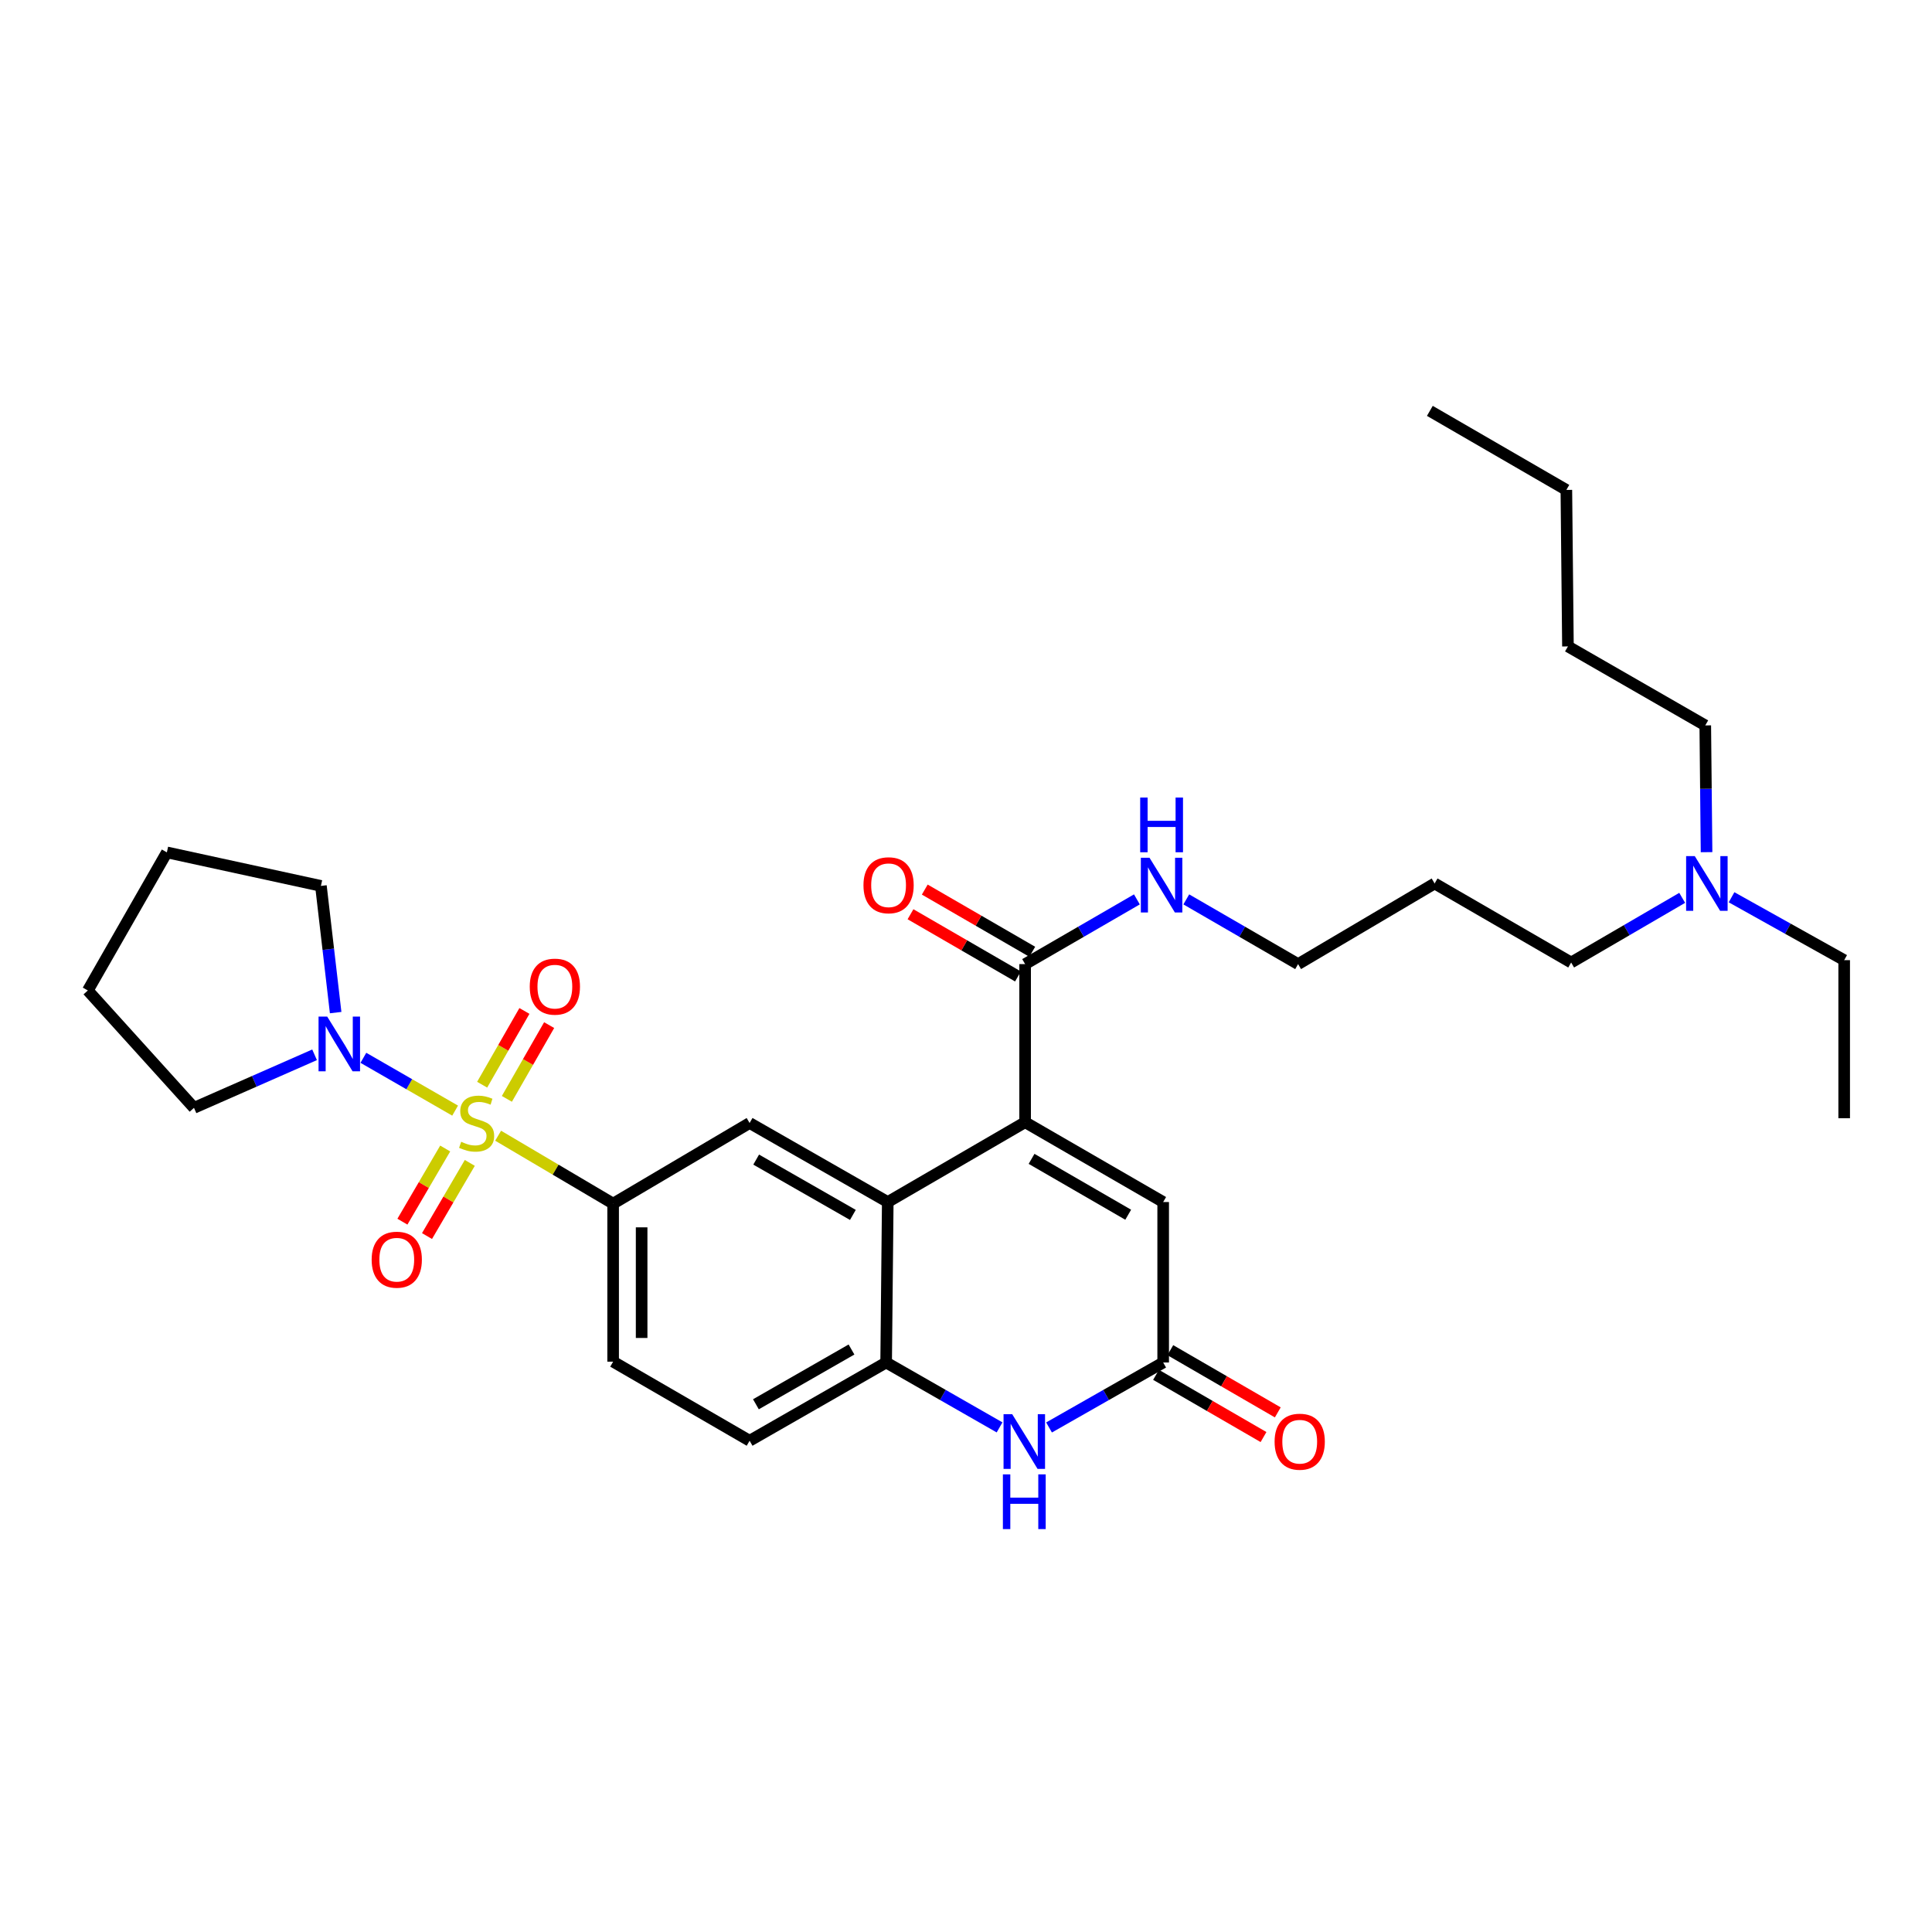 <?xml version='1.0' encoding='iso-8859-1'?>
<svg version='1.1' baseProfile='full'
              xmlns='http://www.w3.org/2000/svg'
                      xmlns:rdkit='http://www.rdkit.org/xml'
                      xmlns:xlink='http://www.w3.org/1999/xlink'
                  xml:space='preserve'
width='1000px' height='1000px' viewBox='0 0 1000 1000'>
<!-- END OF HEADER -->
<rect style='opacity:1.0;fill:#FFFFFF;stroke:none' width='1000' height='1000' x='0' y='0'> </rect>
<path class='bond-2' d='M 257.832,587.84 L 287.594,605.42' style='fill:none;fill-rule:evenodd;stroke:#CCCC00;stroke-width:6px;stroke-linecap:butt;stroke-linejoin:miter;stroke-opacity:1' />
<path class='bond-2' d='M 287.594,605.42 L 317.356,623' style='fill:none;fill-rule:evenodd;stroke:#000000;stroke-width:6px;stroke-linecap:butt;stroke-linejoin:miter;stroke-opacity:1' />
<path class='bond-3' d='M 235.57,574.856 L 211.83,561.187' style='fill:none;fill-rule:evenodd;stroke:#CCCC00;stroke-width:6px;stroke-linecap:butt;stroke-linejoin:miter;stroke-opacity:1' />
<path class='bond-3' d='M 211.83,561.187 L 188.089,547.519' style='fill:none;fill-rule:evenodd;stroke:#0000FF;stroke-width:6px;stroke-linecap:butt;stroke-linejoin:miter;stroke-opacity:1' />
<path class='bond-10' d='M 262.359,568.775 L 273.299,549.687' style='fill:none;fill-rule:evenodd;stroke:#CCCC00;stroke-width:6px;stroke-linecap:butt;stroke-linejoin:miter;stroke-opacity:1' />
<path class='bond-10' d='M 273.299,549.687 L 284.239,530.599' style='fill:none;fill-rule:evenodd;stroke:#FF0000;stroke-width:6px;stroke-linecap:butt;stroke-linejoin:miter;stroke-opacity:1' />
<path class='bond-10' d='M 249.561,561.441 L 260.501,542.353' style='fill:none;fill-rule:evenodd;stroke:#CCCC00;stroke-width:6px;stroke-linecap:butt;stroke-linejoin:miter;stroke-opacity:1' />
<path class='bond-10' d='M 260.501,542.353 L 271.441,523.264' style='fill:none;fill-rule:evenodd;stroke:#FF0000;stroke-width:6px;stroke-linecap:butt;stroke-linejoin:miter;stroke-opacity:1' />
<path class='bond-11' d='M 230.434,594.467 L 219.36,613.401' style='fill:none;fill-rule:evenodd;stroke:#CCCC00;stroke-width:6px;stroke-linecap:butt;stroke-linejoin:miter;stroke-opacity:1' />
<path class='bond-11' d='M 219.36,613.401 L 208.286,632.335' style='fill:none;fill-rule:evenodd;stroke:#FF0000;stroke-width:6px;stroke-linecap:butt;stroke-linejoin:miter;stroke-opacity:1' />
<path class='bond-11' d='M 243.167,601.914 L 232.093,620.848' style='fill:none;fill-rule:evenodd;stroke:#CCCC00;stroke-width:6px;stroke-linecap:butt;stroke-linejoin:miter;stroke-opacity:1' />
<path class='bond-11' d='M 232.093,620.848 L 221.019,639.783' style='fill:none;fill-rule:evenodd;stroke:#FF0000;stroke-width:6px;stroke-linecap:butt;stroke-linejoin:miter;stroke-opacity:1' />
<path class='bond-0' d='M 530.599,580.854 L 459.502,622.172' style='fill:none;fill-rule:evenodd;stroke:#000000;stroke-width:6px;stroke-linecap:butt;stroke-linejoin:miter;stroke-opacity:1' />
<path class='bond-7' d='M 530.599,580.854 L 602.057,622.172' style='fill:none;fill-rule:evenodd;stroke:#000000;stroke-width:6px;stroke-linecap:butt;stroke-linejoin:miter;stroke-opacity:1' />
<path class='bond-7' d='M 533.934,599.822 L 583.955,628.744' style='fill:none;fill-rule:evenodd;stroke:#000000;stroke-width:6px;stroke-linecap:butt;stroke-linejoin:miter;stroke-opacity:1' />
<path class='bond-9' d='M 530.599,580.854 L 530.599,499.022' style='fill:none;fill-rule:evenodd;stroke:#000000;stroke-width:6px;stroke-linecap:butt;stroke-linejoin:miter;stroke-opacity:1' />
<path class='bond-1' d='M 459.502,622.172 L 387.994,581.264' style='fill:none;fill-rule:evenodd;stroke:#000000;stroke-width:6px;stroke-linecap:butt;stroke-linejoin:miter;stroke-opacity:1' />
<path class='bond-1' d='M 441.451,628.839 L 391.396,600.204' style='fill:none;fill-rule:evenodd;stroke:#000000;stroke-width:6px;stroke-linecap:butt;stroke-linejoin:miter;stroke-opacity:1' />
<path class='bond-32' d='M 459.502,622.172 L 458.666,705.226' style='fill:none;fill-rule:evenodd;stroke:#000000;stroke-width:6px;stroke-linecap:butt;stroke-linejoin:miter;stroke-opacity:1' />
<path class='bond-8' d='M 317.356,623 L 387.994,581.264' style='fill:none;fill-rule:evenodd;stroke:#000000;stroke-width:6px;stroke-linecap:butt;stroke-linejoin:miter;stroke-opacity:1' />
<path class='bond-12' d='M 317.356,623 L 317.356,704.8' style='fill:none;fill-rule:evenodd;stroke:#000000;stroke-width:6px;stroke-linecap:butt;stroke-linejoin:miter;stroke-opacity:1' />
<path class='bond-12' d='M 332.106,635.27 L 332.106,692.53' style='fill:none;fill-rule:evenodd;stroke:#000000;stroke-width:6px;stroke-linecap:butt;stroke-linejoin:miter;stroke-opacity:1' />
<path class='bond-18' d='M 162.826,545.966 L 131.617,559.69' style='fill:none;fill-rule:evenodd;stroke:#0000FF;stroke-width:6px;stroke-linecap:butt;stroke-linejoin:miter;stroke-opacity:1' />
<path class='bond-18' d='M 131.617,559.69 L 100.408,573.414' style='fill:none;fill-rule:evenodd;stroke:#000000;stroke-width:6px;stroke-linecap:butt;stroke-linejoin:miter;stroke-opacity:1' />
<path class='bond-19' d='M 173.733,524.121 L 169.919,491.33' style='fill:none;fill-rule:evenodd;stroke:#0000FF;stroke-width:6px;stroke-linecap:butt;stroke-linejoin:miter;stroke-opacity:1' />
<path class='bond-19' d='M 169.919,491.33 L 166.106,458.54' style='fill:none;fill-rule:evenodd;stroke:#000000;stroke-width:6px;stroke-linecap:butt;stroke-linejoin:miter;stroke-opacity:1' />
<path class='bond-4' d='M 517.373,738.818 L 488.02,722.022' style='fill:none;fill-rule:evenodd;stroke:#0000FF;stroke-width:6px;stroke-linecap:butt;stroke-linejoin:miter;stroke-opacity:1' />
<path class='bond-4' d='M 488.02,722.022 L 458.666,705.226' style='fill:none;fill-rule:evenodd;stroke:#000000;stroke-width:6px;stroke-linecap:butt;stroke-linejoin:miter;stroke-opacity:1' />
<path class='bond-5' d='M 542.981,738.852 L 572.519,722.039' style='fill:none;fill-rule:evenodd;stroke:#0000FF;stroke-width:6px;stroke-linecap:butt;stroke-linejoin:miter;stroke-opacity:1' />
<path class='bond-5' d='M 572.519,722.039 L 602.057,705.226' style='fill:none;fill-rule:evenodd;stroke:#000000;stroke-width:6px;stroke-linecap:butt;stroke-linejoin:miter;stroke-opacity:1' />
<path class='bond-14' d='M 598.362,711.609 L 626.177,727.712' style='fill:none;fill-rule:evenodd;stroke:#000000;stroke-width:6px;stroke-linecap:butt;stroke-linejoin:miter;stroke-opacity:1' />
<path class='bond-14' d='M 626.177,727.712 L 653.992,743.816' style='fill:none;fill-rule:evenodd;stroke:#FF0000;stroke-width:6px;stroke-linecap:butt;stroke-linejoin:miter;stroke-opacity:1' />
<path class='bond-14' d='M 605.753,698.843 L 633.567,714.947' style='fill:none;fill-rule:evenodd;stroke:#000000;stroke-width:6px;stroke-linecap:butt;stroke-linejoin:miter;stroke-opacity:1' />
<path class='bond-14' d='M 633.567,714.947 L 661.382,731.051' style='fill:none;fill-rule:evenodd;stroke:#FF0000;stroke-width:6px;stroke-linecap:butt;stroke-linejoin:miter;stroke-opacity:1' />
<path class='bond-33' d='M 602.057,705.226 L 602.057,622.172' style='fill:none;fill-rule:evenodd;stroke:#000000;stroke-width:6px;stroke-linecap:butt;stroke-linejoin:miter;stroke-opacity:1' />
<path class='bond-6' d='M 458.666,705.226 L 387.994,745.724' style='fill:none;fill-rule:evenodd;stroke:#000000;stroke-width:6px;stroke-linecap:butt;stroke-linejoin:miter;stroke-opacity:1' />
<path class='bond-6' d='M 440.731,698.503 L 391.261,726.851' style='fill:none;fill-rule:evenodd;stroke:#000000;stroke-width:6px;stroke-linecap:butt;stroke-linejoin:miter;stroke-opacity:1' />
<path class='bond-15' d='M 534.293,492.638 L 506.478,476.541' style='fill:none;fill-rule:evenodd;stroke:#000000;stroke-width:6px;stroke-linecap:butt;stroke-linejoin:miter;stroke-opacity:1' />
<path class='bond-15' d='M 506.478,476.541 L 478.663,460.444' style='fill:none;fill-rule:evenodd;stroke:#FF0000;stroke-width:6px;stroke-linecap:butt;stroke-linejoin:miter;stroke-opacity:1' />
<path class='bond-15' d='M 526.905,505.405 L 499.09,489.308' style='fill:none;fill-rule:evenodd;stroke:#000000;stroke-width:6px;stroke-linecap:butt;stroke-linejoin:miter;stroke-opacity:1' />
<path class='bond-15' d='M 499.09,489.308 L 471.275,473.21' style='fill:none;fill-rule:evenodd;stroke:#FF0000;stroke-width:6px;stroke-linecap:butt;stroke-linejoin:miter;stroke-opacity:1' />
<path class='bond-16' d='M 530.599,499.022 L 559.528,482.272' style='fill:none;fill-rule:evenodd;stroke:#000000;stroke-width:6px;stroke-linecap:butt;stroke-linejoin:miter;stroke-opacity:1' />
<path class='bond-16' d='M 559.528,482.272 L 588.457,465.522' style='fill:none;fill-rule:evenodd;stroke:#0000FF;stroke-width:6px;stroke-linecap:butt;stroke-linejoin:miter;stroke-opacity:1' />
<path class='bond-13' d='M 317.356,704.8 L 387.994,745.724' style='fill:none;fill-rule:evenodd;stroke:#000000;stroke-width:6px;stroke-linecap:butt;stroke-linejoin:miter;stroke-opacity:1' />
<path class='bond-21' d='M 614.019,465.52 L 642.956,482.271' style='fill:none;fill-rule:evenodd;stroke:#0000FF;stroke-width:6px;stroke-linecap:butt;stroke-linejoin:miter;stroke-opacity:1' />
<path class='bond-21' d='M 642.956,482.271 L 671.893,499.022' style='fill:none;fill-rule:evenodd;stroke:#000000;stroke-width:6px;stroke-linecap:butt;stroke-linejoin:miter;stroke-opacity:1' />
<path class='bond-17' d='M 870.7,464.724 L 841.964,481.459' style='fill:none;fill-rule:evenodd;stroke:#0000FF;stroke-width:6px;stroke-linecap:butt;stroke-linejoin:miter;stroke-opacity:1' />
<path class='bond-17' d='M 841.964,481.459 L 813.227,498.194' style='fill:none;fill-rule:evenodd;stroke:#000000;stroke-width:6px;stroke-linecap:butt;stroke-linejoin:miter;stroke-opacity:1' />
<path class='bond-23' d='M 896.248,464.42 L 925.397,480.696' style='fill:none;fill-rule:evenodd;stroke:#0000FF;stroke-width:6px;stroke-linecap:butt;stroke-linejoin:miter;stroke-opacity:1' />
<path class='bond-23' d='M 925.397,480.696 L 954.545,496.973' style='fill:none;fill-rule:evenodd;stroke:#000000;stroke-width:6px;stroke-linecap:butt;stroke-linejoin:miter;stroke-opacity:1' />
<path class='bond-24' d='M 883.309,441.081 L 882.977,408.275' style='fill:none;fill-rule:evenodd;stroke:#0000FF;stroke-width:6px;stroke-linecap:butt;stroke-linejoin:miter;stroke-opacity:1' />
<path class='bond-24' d='M 882.977,408.275 L 882.645,375.47' style='fill:none;fill-rule:evenodd;stroke:#000000;stroke-width:6px;stroke-linecap:butt;stroke-linejoin:miter;stroke-opacity:1' />
<path class='bond-28' d='M 100.408,573.414 L 45.455,512.674' style='fill:none;fill-rule:evenodd;stroke:#000000;stroke-width:6px;stroke-linecap:butt;stroke-linejoin:miter;stroke-opacity:1' />
<path class='bond-27' d='M 166.106,458.54 L 86.371,441.192' style='fill:none;fill-rule:evenodd;stroke:#000000;stroke-width:6px;stroke-linecap:butt;stroke-linejoin:miter;stroke-opacity:1' />
<path class='bond-20' d='M 742.556,457.286 L 671.893,499.022' style='fill:none;fill-rule:evenodd;stroke:#000000;stroke-width:6px;stroke-linecap:butt;stroke-linejoin:miter;stroke-opacity:1' />
<path class='bond-22' d='M 742.556,457.286 L 813.227,498.194' style='fill:none;fill-rule:evenodd;stroke:#000000;stroke-width:6px;stroke-linecap:butt;stroke-linejoin:miter;stroke-opacity:1' />
<path class='bond-29' d='M 954.545,496.973 L 954.545,578.798' style='fill:none;fill-rule:evenodd;stroke:#000000;stroke-width:6px;stroke-linecap:butt;stroke-linejoin:miter;stroke-opacity:1' />
<path class='bond-25' d='M 882.645,375.47 L 811.564,334.586' style='fill:none;fill-rule:evenodd;stroke:#000000;stroke-width:6px;stroke-linecap:butt;stroke-linejoin:miter;stroke-opacity:1' />
<path class='bond-26' d='M 811.564,334.586 L 810.744,253.581' style='fill:none;fill-rule:evenodd;stroke:#000000;stroke-width:6px;stroke-linecap:butt;stroke-linejoin:miter;stroke-opacity:1' />
<path class='bond-30' d='M 810.744,253.581 L 740.089,212.665' style='fill:none;fill-rule:evenodd;stroke:#000000;stroke-width:6px;stroke-linecap:butt;stroke-linejoin:miter;stroke-opacity:1' />
<path class='bond-31' d='M 86.371,441.192 L 45.455,512.674' style='fill:none;fill-rule:evenodd;stroke:#000000;stroke-width:6px;stroke-linecap:butt;stroke-linejoin:miter;stroke-opacity:1' />
<path  class='atom-0' d='M 238.701 590.984
Q 239.021 591.104, 240.341 591.664
Q 241.661 592.224, 243.101 592.584
Q 244.581 592.904, 246.021 592.904
Q 248.701 592.904, 250.261 591.624
Q 251.821 590.304, 251.821 588.024
Q 251.821 586.464, 251.021 585.504
Q 250.261 584.544, 249.061 584.024
Q 247.861 583.504, 245.861 582.904
Q 243.341 582.144, 241.821 581.424
Q 240.341 580.704, 239.261 579.184
Q 238.221 577.664, 238.221 575.104
Q 238.221 571.544, 240.621 569.344
Q 243.061 567.144, 247.861 567.144
Q 251.141 567.144, 254.861 568.704
L 253.941 571.784
Q 250.541 570.384, 247.981 570.384
Q 245.221 570.384, 243.701 571.544
Q 242.181 572.664, 242.221 574.624
Q 242.221 576.144, 242.981 577.064
Q 243.781 577.984, 244.901 578.504
Q 246.061 579.024, 247.981 579.624
Q 250.541 580.424, 252.061 581.224
Q 253.581 582.024, 254.661 583.664
Q 255.781 585.264, 255.781 588.024
Q 255.781 591.944, 253.141 594.064
Q 250.541 596.144, 246.181 596.144
Q 243.661 596.144, 241.741 595.584
Q 239.861 595.064, 237.621 594.144
L 238.701 590.984
' fill='#CCCC00'/>
<path  class='atom-4' d='M 169.36 526.18
L 178.64 541.18
Q 179.56 542.66, 181.04 545.34
Q 182.52 548.02, 182.6 548.18
L 182.6 526.18
L 186.36 526.18
L 186.36 554.5
L 182.48 554.5
L 172.52 538.1
Q 171.36 536.18, 170.12 533.98
Q 168.92 531.78, 168.56 531.1
L 168.56 554.5
L 164.88 554.5
L 164.88 526.18
L 169.36 526.18
' fill='#0000FF'/>
<path  class='atom-5' d='M 523.913 731.982
L 533.193 746.982
Q 534.113 748.462, 535.593 751.142
Q 537.073 753.822, 537.153 753.982
L 537.153 731.982
L 540.913 731.982
L 540.913 760.302
L 537.033 760.302
L 527.073 743.902
Q 525.913 741.982, 524.673 739.782
Q 523.473 737.582, 523.113 736.902
L 523.113 760.302
L 519.433 760.302
L 519.433 731.982
L 523.913 731.982
' fill='#0000FF'/>
<path  class='atom-5' d='M 519.093 763.134
L 522.933 763.134
L 522.933 775.174
L 537.413 775.174
L 537.413 763.134
L 541.253 763.134
L 541.253 791.454
L 537.413 791.454
L 537.413 778.374
L 522.933 778.374
L 522.933 791.454
L 519.093 791.454
L 519.093 763.134
' fill='#0000FF'/>
<path  class='atom-11' d='M 274.199 510.681
Q 274.199 503.881, 277.559 500.081
Q 280.919 496.281, 287.199 496.281
Q 293.479 496.281, 296.839 500.081
Q 300.199 503.881, 300.199 510.681
Q 300.199 517.561, 296.799 521.481
Q 293.399 525.361, 287.199 525.361
Q 280.959 525.361, 277.559 521.481
Q 274.199 517.601, 274.199 510.681
M 287.199 522.161
Q 291.519 522.161, 293.839 519.281
Q 296.199 516.361, 296.199 510.681
Q 296.199 505.121, 293.839 502.321
Q 291.519 499.481, 287.199 499.481
Q 282.879 499.481, 280.519 502.281
Q 278.199 505.081, 278.199 510.681
Q 278.199 516.401, 280.519 519.281
Q 282.879 522.161, 287.199 522.161
' fill='#FF0000'/>
<path  class='atom-12' d='M 192.367 652.016
Q 192.367 645.216, 195.727 641.416
Q 199.087 637.616, 205.367 637.616
Q 211.647 637.616, 215.007 641.416
Q 218.367 645.216, 218.367 652.016
Q 218.367 658.896, 214.967 662.816
Q 211.567 666.696, 205.367 666.696
Q 199.127 666.696, 195.727 662.816
Q 192.367 658.936, 192.367 652.016
M 205.367 663.496
Q 209.687 663.496, 212.007 660.616
Q 214.367 657.696, 214.367 652.016
Q 214.367 646.456, 212.007 643.656
Q 209.687 640.816, 205.367 640.816
Q 201.047 640.816, 198.687 643.616
Q 196.367 646.416, 196.367 652.016
Q 196.367 657.736, 198.687 660.616
Q 201.047 663.496, 205.367 663.496
' fill='#FF0000'/>
<path  class='atom-15' d='M 659.729 746.222
Q 659.729 739.422, 663.089 735.622
Q 666.449 731.822, 672.729 731.822
Q 679.009 731.822, 682.369 735.622
Q 685.729 739.422, 685.729 746.222
Q 685.729 753.102, 682.329 757.022
Q 678.929 760.902, 672.729 760.902
Q 666.489 760.902, 663.089 757.022
Q 659.729 753.142, 659.729 746.222
M 672.729 757.702
Q 677.049 757.702, 679.369 754.822
Q 681.729 751.902, 681.729 746.222
Q 681.729 740.662, 679.369 737.862
Q 677.049 735.022, 672.729 735.022
Q 668.409 735.022, 666.049 737.822
Q 663.729 740.622, 663.729 746.222
Q 663.729 751.942, 666.049 754.822
Q 668.409 757.702, 672.729 757.702
' fill='#FF0000'/>
<path  class='atom-16' d='M 446.928 458.202
Q 446.928 451.402, 450.288 447.602
Q 453.648 443.802, 459.928 443.802
Q 466.208 443.802, 469.568 447.602
Q 472.928 451.402, 472.928 458.202
Q 472.928 465.082, 469.528 469.002
Q 466.128 472.882, 459.928 472.882
Q 453.688 472.882, 450.288 469.002
Q 446.928 465.122, 446.928 458.202
M 459.928 469.682
Q 464.248 469.682, 466.568 466.802
Q 468.928 463.882, 468.928 458.202
Q 468.928 452.642, 466.568 449.842
Q 464.248 447.002, 459.928 447.002
Q 455.608 447.002, 453.248 449.802
Q 450.928 452.602, 450.928 458.202
Q 450.928 463.922, 453.248 466.802
Q 455.608 469.682, 459.928 469.682
' fill='#FF0000'/>
<path  class='atom-17' d='M 594.978 443.962
L 604.258 458.962
Q 605.178 460.442, 606.658 463.122
Q 608.138 465.802, 608.218 465.962
L 608.218 443.962
L 611.978 443.962
L 611.978 472.282
L 608.098 472.282
L 598.138 455.882
Q 596.978 453.962, 595.738 451.762
Q 594.538 449.562, 594.178 448.882
L 594.178 472.282
L 590.498 472.282
L 590.498 443.962
L 594.978 443.962
' fill='#0000FF'/>
<path  class='atom-17' d='M 590.158 412.81
L 593.998 412.81
L 593.998 424.85
L 608.478 424.85
L 608.478 412.81
L 612.318 412.81
L 612.318 441.13
L 608.478 441.13
L 608.478 428.05
L 593.998 428.05
L 593.998 441.13
L 590.158 441.13
L 590.158 412.81
' fill='#0000FF'/>
<path  class='atom-18' d='M 877.213 443.126
L 886.493 458.126
Q 887.413 459.606, 888.893 462.286
Q 890.373 464.966, 890.453 465.126
L 890.453 443.126
L 894.213 443.126
L 894.213 471.446
L 890.333 471.446
L 880.373 455.046
Q 879.213 453.126, 877.973 450.926
Q 876.773 448.726, 876.413 448.046
L 876.413 471.446
L 872.733 471.446
L 872.733 443.126
L 877.213 443.126
' fill='#0000FF'/>
</svg>
